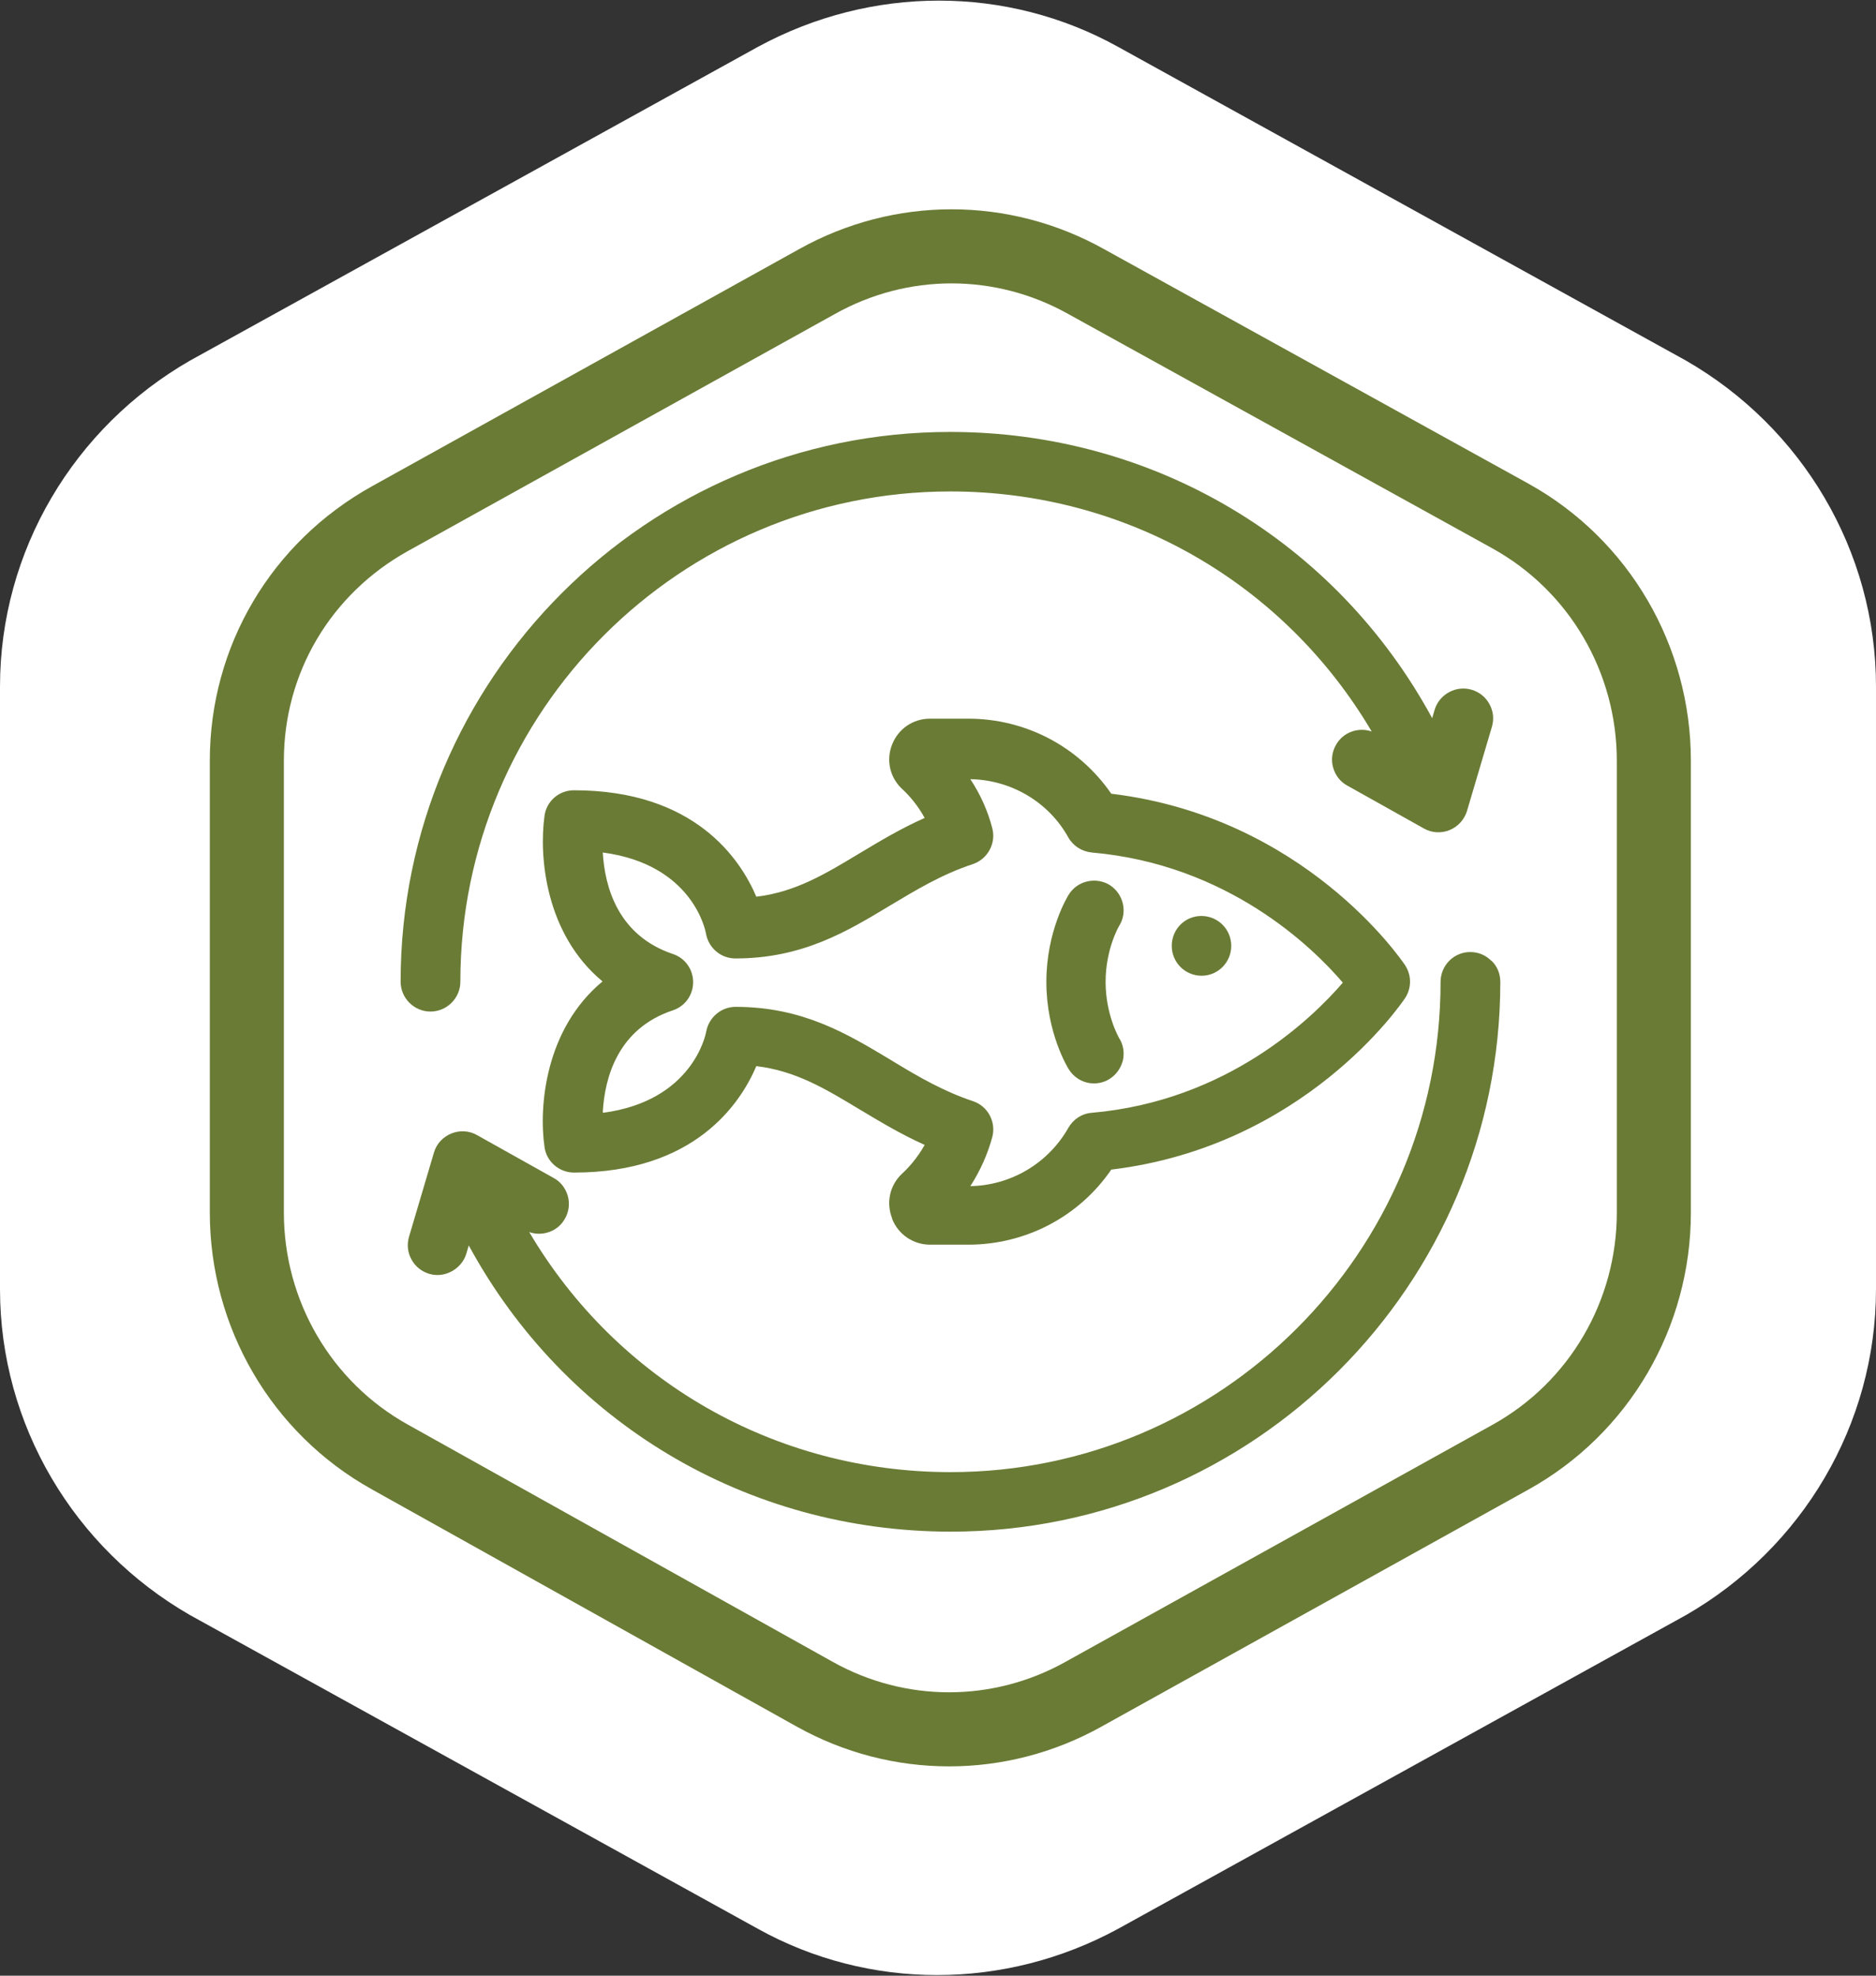 <?xml version="1.0" encoding="UTF-8"?>
<svg id="Layer_1" data-name="Layer 1" xmlns="http://www.w3.org/2000/svg" viewBox="0 0 76 80">
  <rect x="0" y="0" width="76" height="80" fill="#333333" stroke="none"/>
  <defs>
    <style>
      .cls-1 {
        fill: #6a7b35;
      }

      .cls-2, .cls-3 {
        fill: #fff;
        fill-rule: evenodd;
      }

      .cls-3 {
        stroke: #6a7b35;
        stroke-linecap: round;
        stroke-linejoin: round;
        stroke-width: 3px;
      }
    </style>
  </defs>
  <path class="cls-2" d="m0,27.8v24.4c0,5.5,3,10.5,7.7,13.2l23,12.7c4.5,2.5,10,2.5,14.6,0l23-12.7c4.7-2.7,7.7-7.7,7.7-13.2v-24.4c0-5.5-3-10.5-7.7-13.2L45.3,1.9c-4.5-2.5-10-2.5-14.6,0L7.7,14.6C3,17.3,0,22.3,0,27.8Z"/>
  <g>
    <path class="cls-3" d="m10,30.8v18.3c0,4.1,2.2,7.9,5.8,9.9l17.2,9.6c3.4,1.9,7.5,1.9,10.9,0l17.3-9.6c3.6-2,5.8-5.8,5.8-9.9v-18.3c0-4.1-2.2-7.9-5.8-9.9l-17.2-9.5c-3.4-1.9-7.5-1.9-10.9,0l-17.3,9.6c-3.6,2-5.8,5.7-5.8,9.8Z"/>
    <g>
      <path class="cls-1" d="m36.14,49.35c.25.64.86,1.05,1.54,1.05h1.54c2.33,0,4.49-1.13,5.8-3.04,7.81-.94,11.73-6.69,11.9-6.94.27-.41.27-.93,0-1.34-.17-.25-4.09-6-11.9-6.94-1.32-1.91-3.47-3.04-5.8-3.04h-1.54c-.69,0-1.29.41-1.54,1.05-.25.63-.09,1.34.41,1.8.27.25.62.64.91,1.17-.99.44-1.83.95-2.65,1.44-1.38.83-2.58,1.56-4.17,1.75-.65-1.53-2.5-4.31-7.39-4.31-.6,0-1.11.44-1.19,1.03-.23,1.65.03,4.79,2.35,6.71-2.32,1.92-2.59,5.06-2.35,6.71.08.59.6,1.03,1.19,1.03,4.88,0,6.74-2.78,7.39-4.31,1.6.19,2.8.92,4.18,1.75.82.49,1.66,1,2.64,1.44-.29.52-.64.91-.91,1.16-.5.46-.66,1.17-.41,1.81Zm-11.72-4.33c.08-1.39.61-3.37,2.84-4.11.49-.16.82-.62.82-1.14s-.33-.98-.82-1.14c-2.23-.75-2.76-2.72-2.84-4.11,3.64.48,4.16,3.16,4.18,3.28.1.58.6,1.01,1.19,1.01,2.72,0,4.52-1.09,6.28-2.15,1.02-.61,2.07-1.25,3.34-1.67.6-.2.95-.84.79-1.45-.18-.7-.48-1.37-.89-1.99,1.65.03,3.17.92,3.97,2.36.2.35.55.57.95.61,5.51.48,8.95,3.84,10.17,5.27-1.23,1.43-4.67,4.79-10.17,5.27-.4.03-.75.26-.95.61-.81,1.43-2.32,2.33-3.97,2.36.4-.62.7-1.29.89-1.99.16-.61-.18-1.25-.78-1.45-1.17-.39-2.16-.96-3.12-1.54l-.23-.14c-1.75-1.05-3.55-2.14-6.27-2.14-.58,0-1.08.42-1.19,1-.02.12-.55,2.81-4.18,3.29Z"/>
      <path class="cls-1" d="m44.31,43.87h0c.23,0,.45-.06.64-.18.27-.17.46-.44.54-.75.07-.31.02-.64-.15-.9-.02-.04-.55-.96-.55-2.28s.53-2.24.55-2.27c.35-.56.17-1.3-.38-1.65-.27-.17-.6-.22-.91-.15-.31.07-.58.26-.75.53-.04.06-.91,1.47-.91,3.54s.87,3.48.91,3.54c.22.35.6.57,1.02.57Z"/>
      <path class="cls-1" d="m48.68,39.51c.66,0,1.2-.54,1.2-1.21s-.54-1.21-1.21-1.21-1.2.54-1.2,1.21.54,1.21,1.21,1.21Z"/>
      <path class="cls-1" d="m60.41,38.9c-.23-.23-.53-.35-.85-.35h0c-.66,0-1.2.54-1.2,1.21,0,10.95-8.91,19.85-19.85,19.85-7.11,0-13.51-3.69-17.07-9.72.54.19,1.17-.03,1.45-.55.16-.28.2-.61.11-.92-.09-.31-.29-.57-.57-.72l-3.11-1.74c-.32-.18-.7-.2-1.04-.06-.34.14-.6.42-.7.77l-1.01,3.41c-.09.31-.06.63.1.92.15.28.41.49.72.58.62.19,1.31-.19,1.5-.81l.1-.34c3.9,7.18,11.28,11.59,19.53,11.59,12.27,0,22.26-9.99,22.26-22.26,0-.32-.12-.63-.35-.85Z"/>
      <path class="cls-1" d="m17.44,40.96c.66,0,1.21-.54,1.21-1.21,0-10.95,8.91-19.85,19.85-19.85,7.11,0,13.51,3.69,17.07,9.72-.54-.19-1.17.03-1.45.55-.16.28-.2.61-.11.92.09.31.29.57.57.72l3.11,1.74c.32.18.7.2,1.04.06.34-.14.59-.42.7-.77l1.01-3.41c.09-.31.06-.63-.1-.92-.15-.28-.41-.49-.72-.58-.63-.19-1.31.18-1.5.81l-.1.34c-3.9-7.18-11.28-11.59-19.53-11.59-12.27,0-22.26,9.99-22.26,22.26,0,.66.54,1.21,1.21,1.21Z"/>
    </g>
  </g>
</svg>